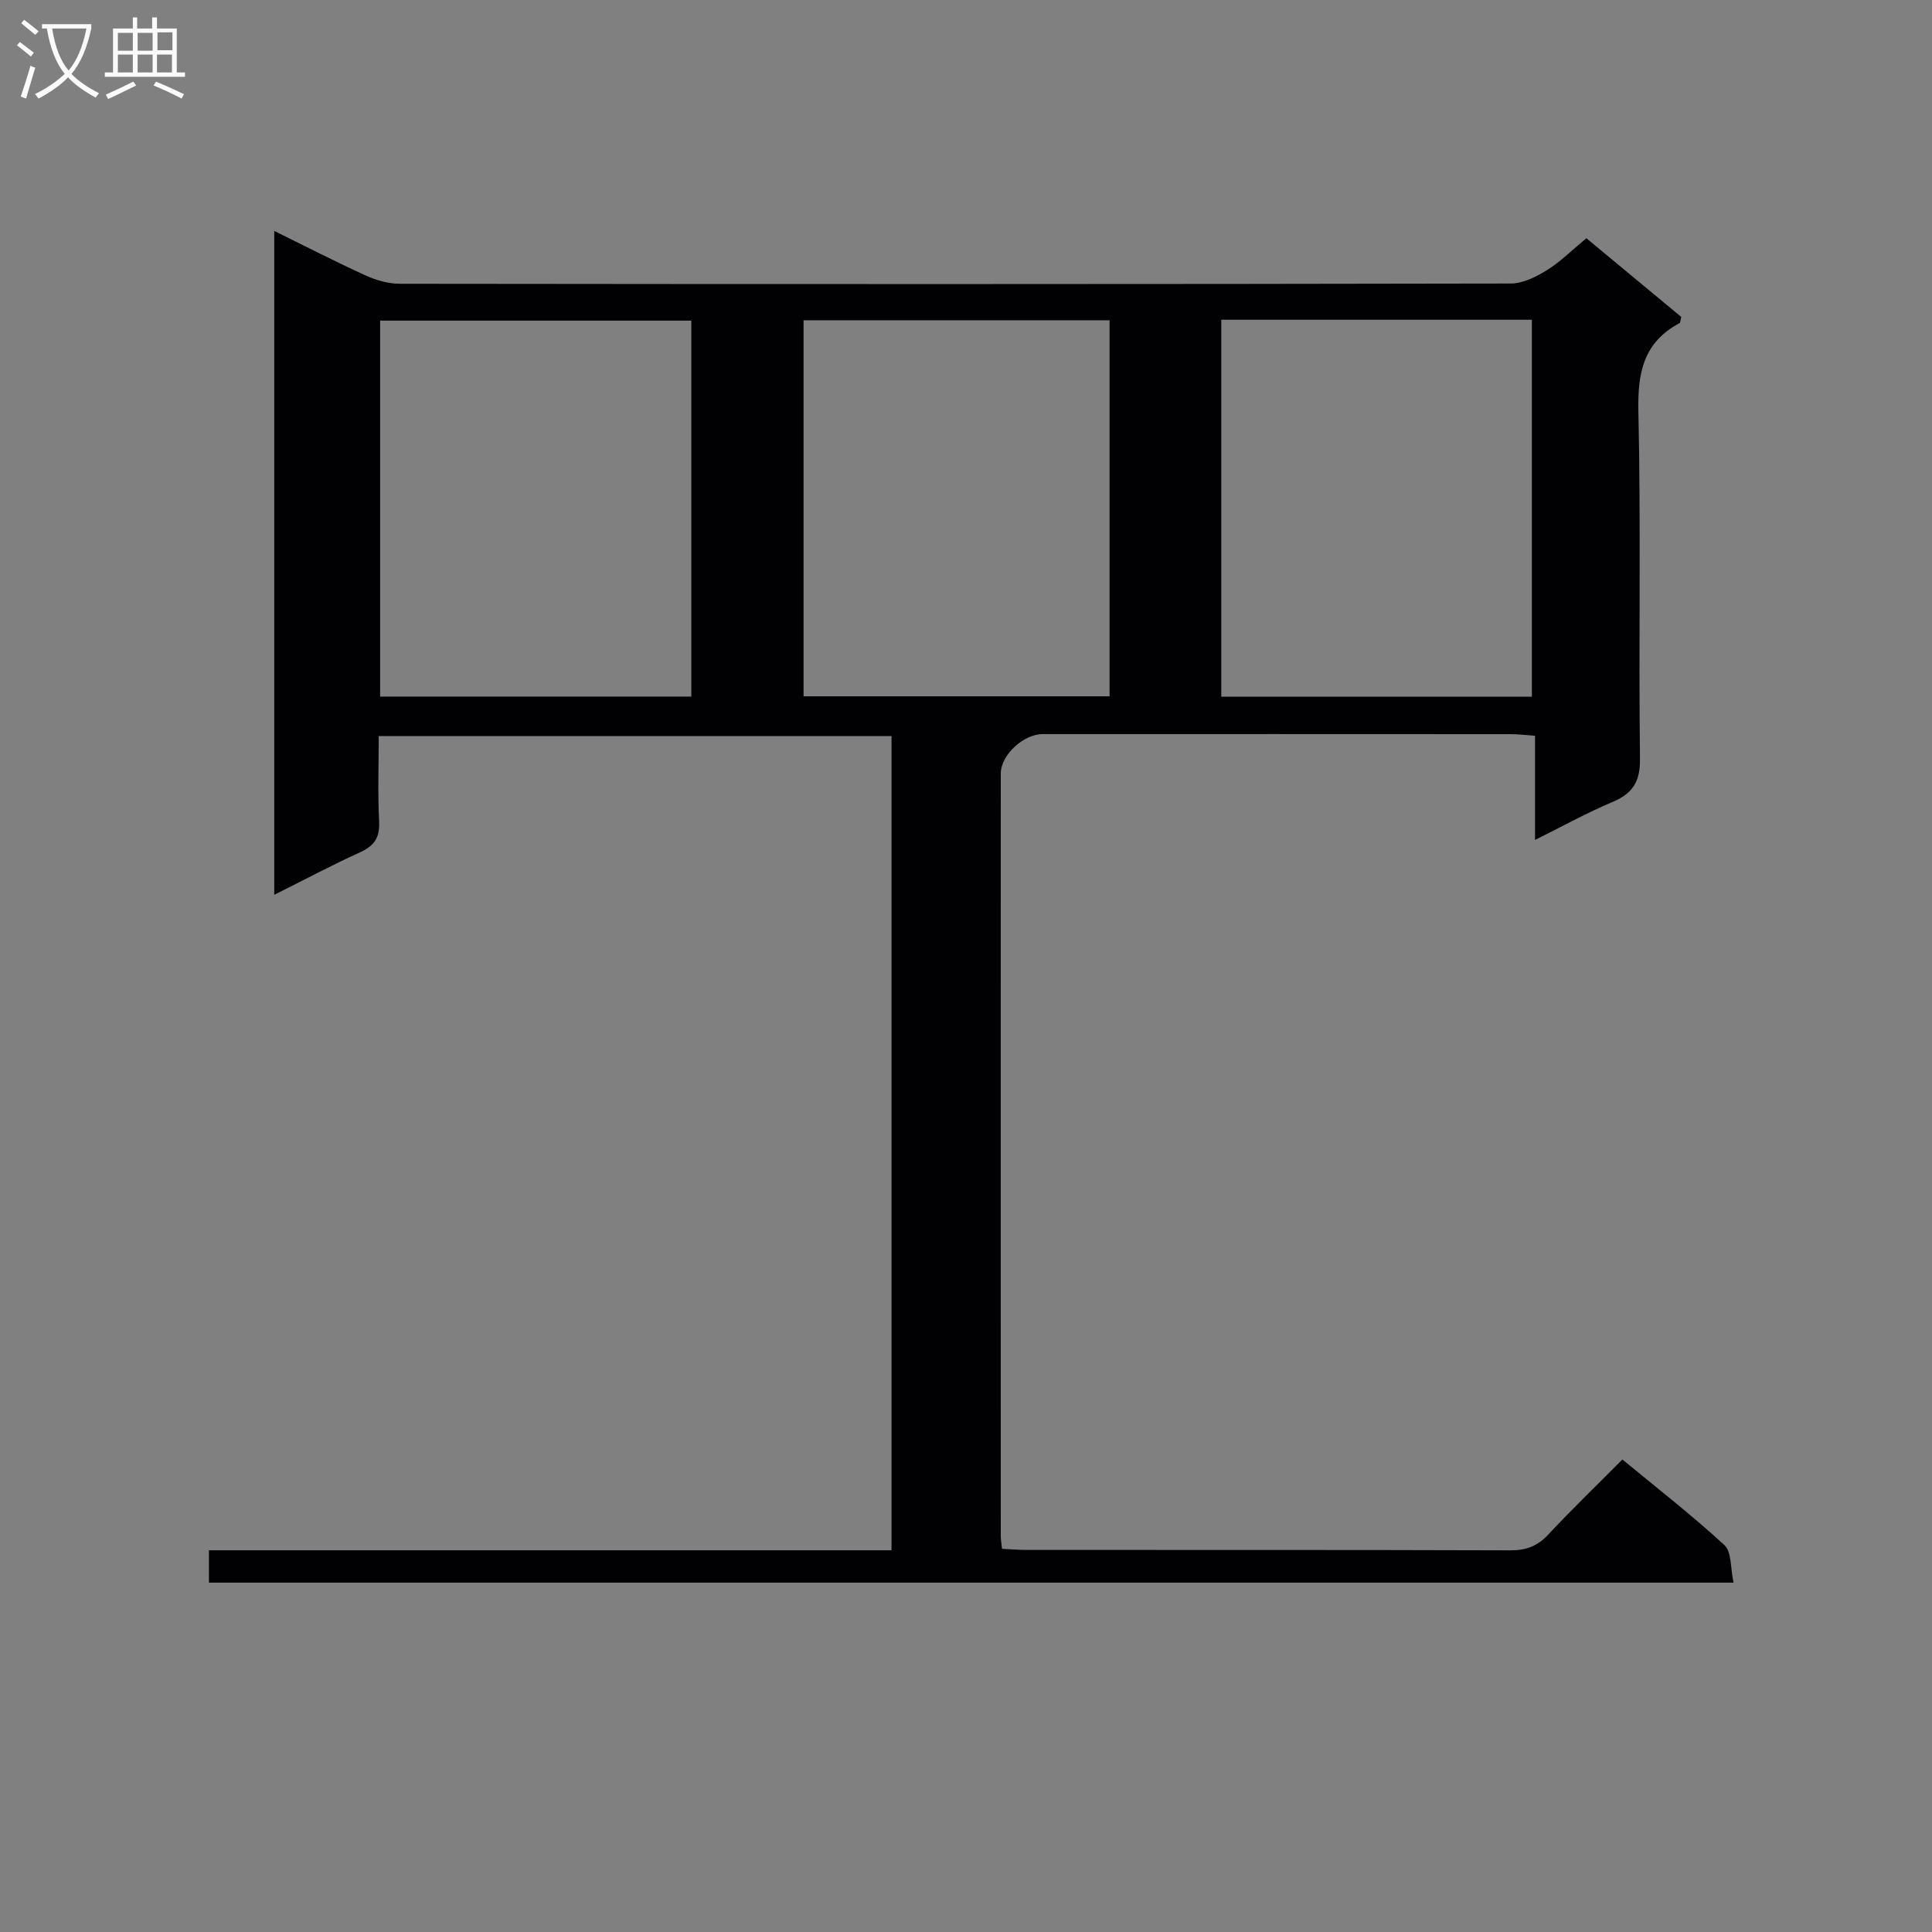<svg enable-background="new 0 0 400 400" viewBox="0 0 400 400" xmlns="http://www.w3.org/2000/svg"><rect x="0" y="0" width="400" height="400" fill="#808080" stroke="none"/><path d="m56.78 185.26c0-46.08 0-91.38 0-137.45 6.59 3.24 12.69 6.39 18.94 9.23 2.18.99 4.71 1.71 7.08 1.71 76.65.09 153.31.1 229.96-.05 2.53 0 5.28-1.38 7.52-2.77 2.79-1.73 5.17-4.13 8.16-6.61 6.62 5.49 13.21 10.96 19.66 16.31-.2.72-.19 1.18-.38 1.28-7.42 3.95-8.69 10.2-8.51 18.21.54 23.98.04 47.99.33 71.98.06 4.78-1.54 7.2-5.73 8.96-5.18 2.18-10.12 4.92-16 7.84 0-7.58 0-14.43 0-21.57-2.08-.14-3.52-.33-4.95-.33-32.33-.02-64.66-.02-96.98-.01-4.02 0-8.68 4.34-8.68 8.18-.02 52.66-.01 105.32 0 157.97 0 .65.13 1.3.26 2.53 1.76.08 3.51.23 5.26.23 33.33.01 66.66-.03 99.98.08 3.25.01 5.6-.85 7.84-3.25 4.86-5.22 10.01-10.17 15.36-15.56 7.21 5.96 14.43 11.56 21.12 17.73 1.53 1.41 1.23 4.8 1.89 7.77-105.67 0-210.53 0-315.65 0 0-2.14 0-4.2 0-6.7h141.32c0-56.34 0-112.25 0-168.58-35.06 0-70.28 0-106.17 0 0 5.84-.21 11.8.08 17.74.17 3.37-1.07 5.05-4.06 6.39-5.73 2.58-11.26 5.56-17.65 8.74zm21.92-41.04h64.43c0-26.21 0-52.06 0-77.84-21.71 0-42.95 0-64.43 0zm174.15-78.02v78.04h64.31c0-26.2 0-52.05 0-78.04-21.57 0-42.7 0-64.31 0zm-86.48.11v77.85h63.36c0-26.16 0-51.89 0-77.85-21.18 0-42.08 0-63.36 0z" fill="#010104"/><g fill="#fbfafa"><path d="m6.4 11.7c-1-.8-1.9-1.6-2.9-2.3l.6-.7c.9.7 1.9 1.4 2.9 2.2zm-2.1 8.3c.7-2.1 1.4-4.2 2-6.4.2.1.6.3 1 .4-.7 2.3-1.3 4.4-1.9 6.4zm3-12.8c-1.1-.9-2.1-1.7-2.9-2.4l.6-.7c1 .8 2 1.5 3 2.4zm1.4-1.3v-.9h10.2v.9c-.9 4.2-2.3 7.3-4.1 9.4 1.3 1.4 3.2 2.7 5.7 4-.2.2-.4.5-.7.9-2.5-1.4-4.4-2.7-5.7-4.2-1.4 1.5-3.5 3-6.1 4.4 0 0 0 0-.1-.1-.3-.4-.5-.7-.7-.8 2.7-1.3 4.7-2.8 6.2-4.2-1.8-2.2-3-5.3-3.7-9.4zm9.2 0h-7.1c.6 3.8 1.7 6.7 3.4 8.7 1.7-2 2.9-4.8 3.7-8.7z"/><path d="m31.6 3.6h.9v2.3h4.1v9.1h1.7v.9h-16.6v-.9h1.7v-9.1h4.1v-2.3h.9v2.3h3.1v-2.3zm-4 13.3.6.8c-1.9.9-3.8 1.9-5.8 2.8-.2-.3-.3-.6-.5-.9 2-.9 3.9-1.8 5.7-2.7zm-3.2-10.1v3.7h3.1v-3.7zm0 4.5v3.7h3.1v-3.7zm4.1-4.5v3.7h3.1v-3.7zm0 4.5v3.7h3.1v-3.7zm9.1 9.1c-2.1-1.1-4.1-2-5.8-2.7l.5-.8c2.2.9 4.1 1.8 5.8 2.6zm-1.9-13.7h-3.1v3.7h3.1v-3.6zm-3.2 4.6v3.7h3.1v-3.7z"/></g></svg>